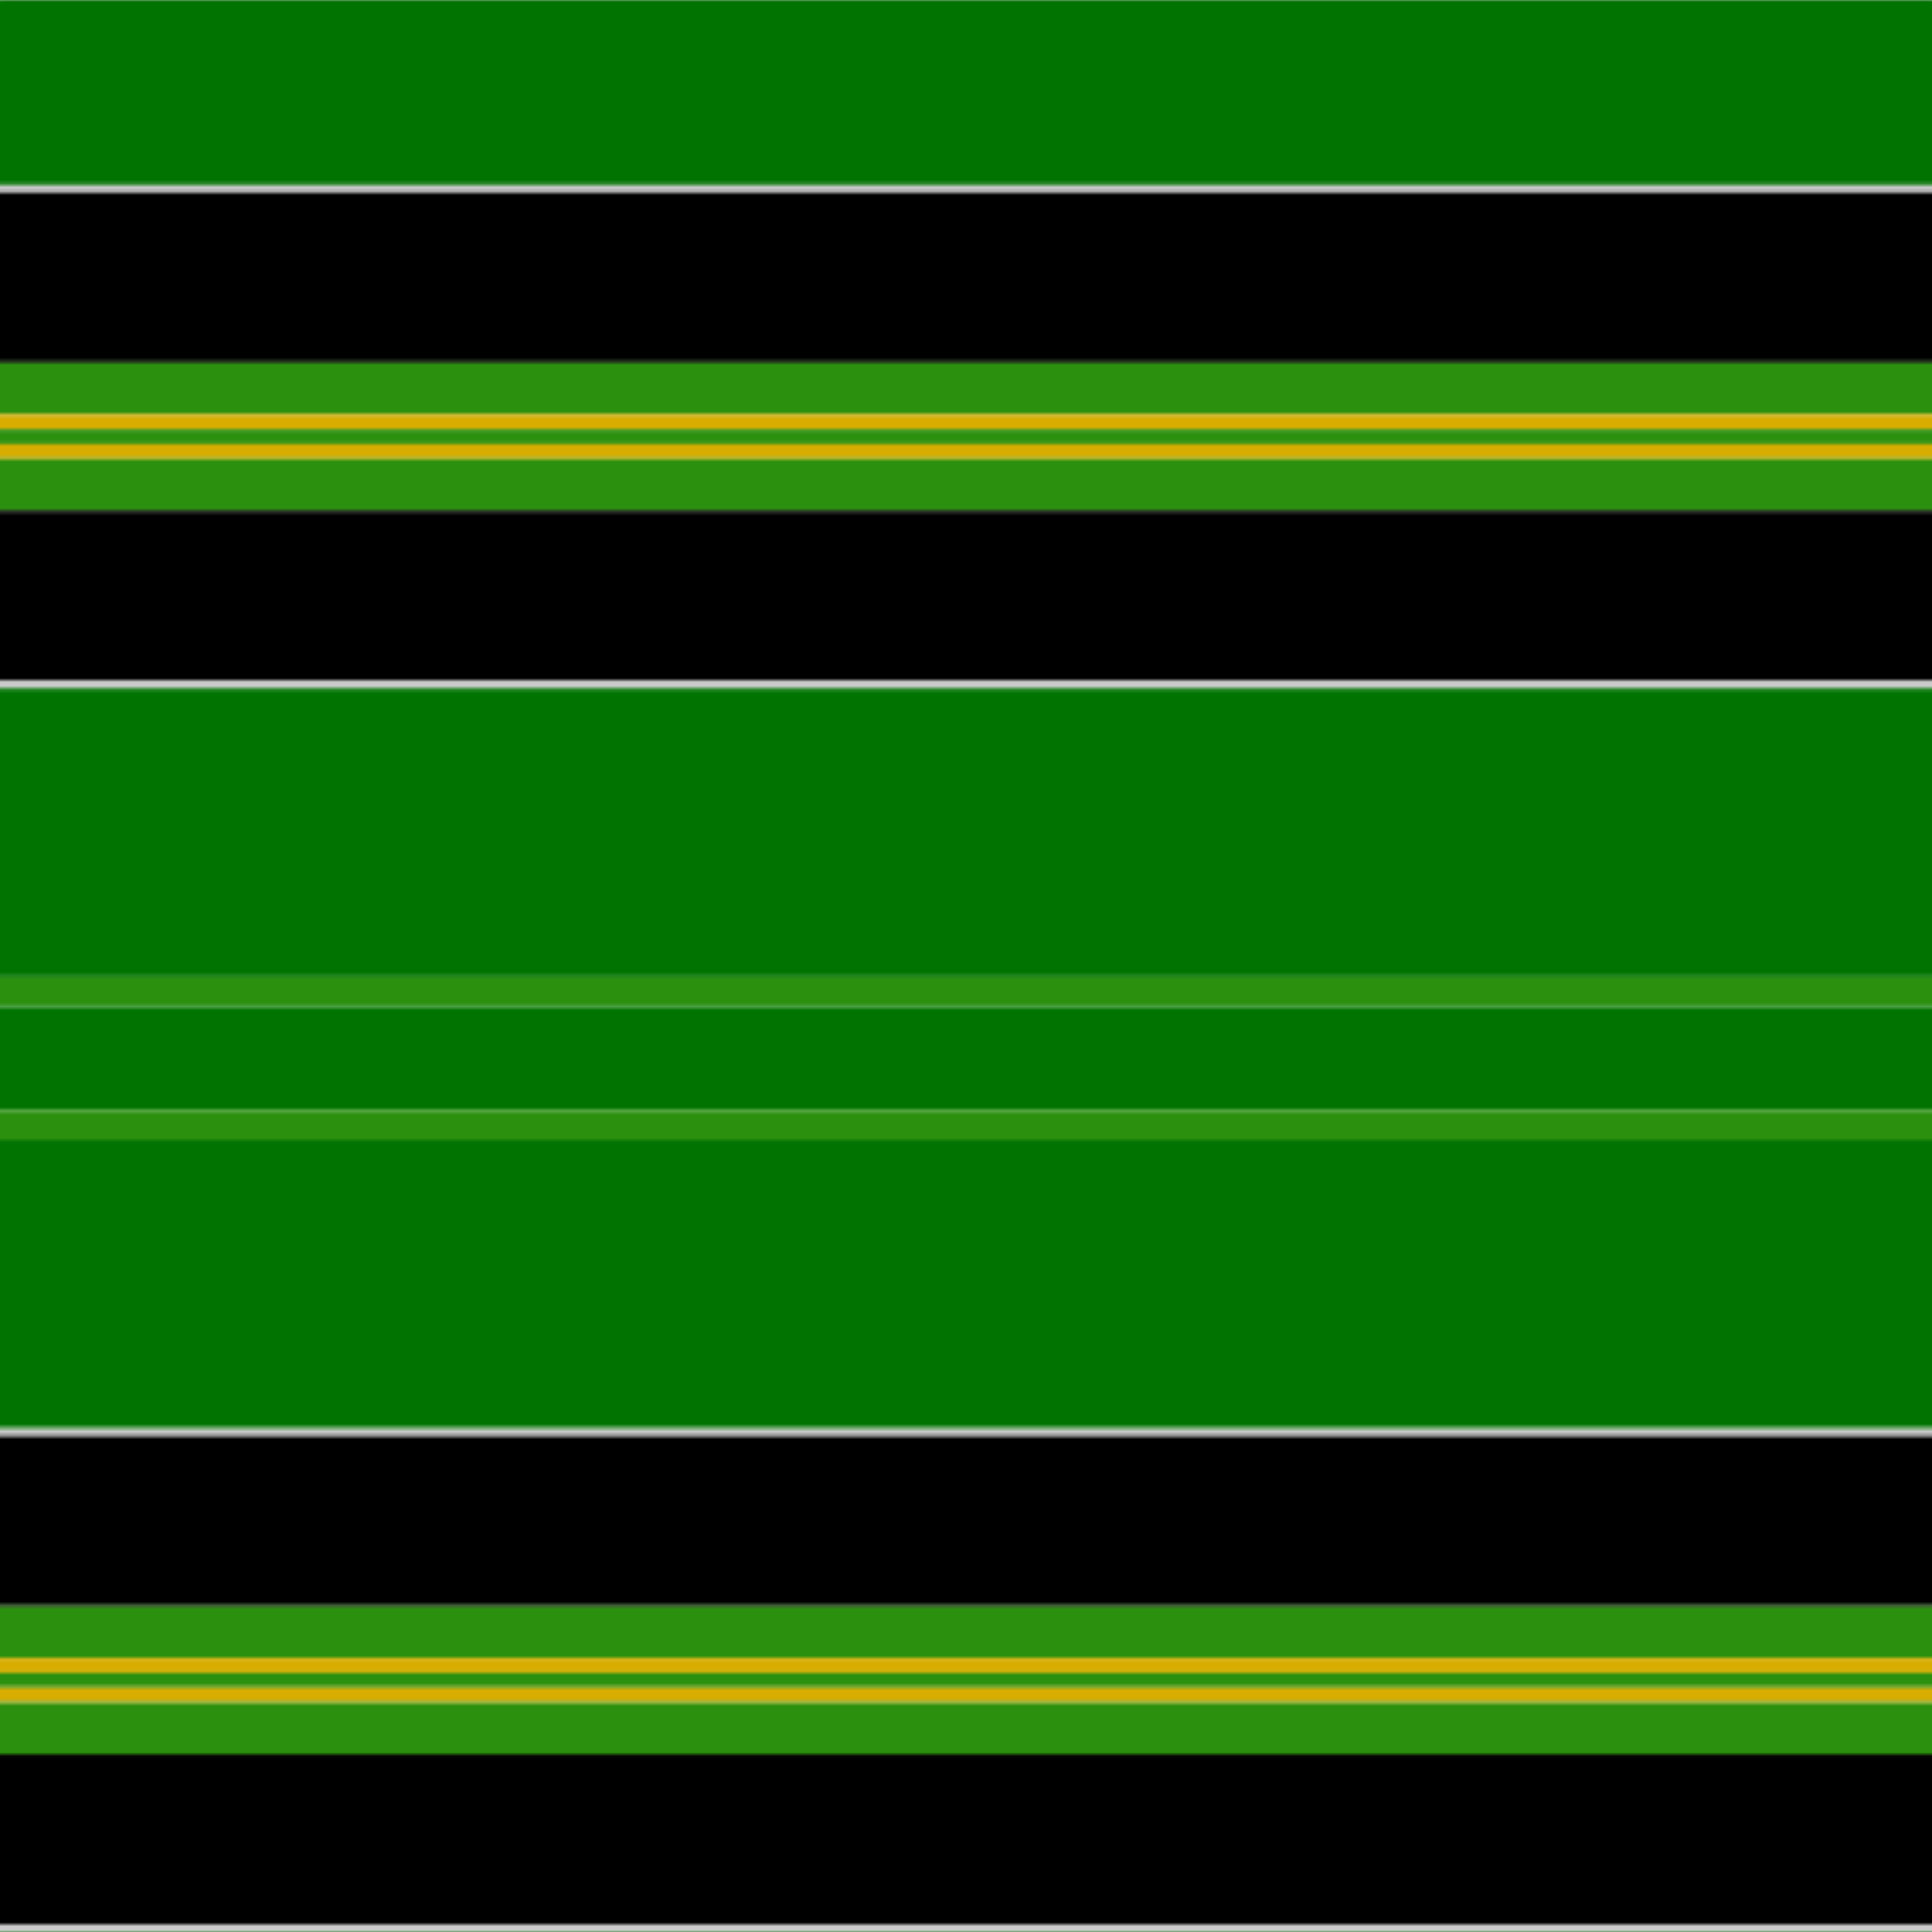 <svg xmlns='http://www.w3.org/2000/svg' width='500' height='500'><defs><filter id="fabricTexture" x="0" y="0" width="100%" height="100%"><feTurbulence type="fractalNoise" baseFrequency="0.01" numOctaves="1" result="noise"></feTurbulence><feDisplacementMap in="SourceGraphic" in2="noise" scale="2" xChannelSelector="R" yChannelSelector="G"></feDisplacementMap></filter><filter id="dustTexture" x="0" y="0" width="100%" height="100%"><feTurbulence type="turbulence" baseFrequency="0.02" numOctaves="4" result="dust"></feTurbulence><feDisplacementMap in="SourceGraphic" in2="dust" scale="1"></feDisplacementMap></filter><filter id="threadEmbossing" x="0" y="0" width="100%" height="100%"><feGaussianBlur in="SourceAlpha" stdDeviation="2" result="blur"></feGaussianBlur><feOffset in="blur" dx="1" dy="1" result="offsetBlur"></feOffset><feMerge><feMergeNode in="offsetBlur"></feMergeNode><feMergeNode in="SourceGraphic"></feMergeNode></feMerge></filter><filter id="weftVariation" x="0" y="0" width="100%" height="100%"><feTurbulence type="fractalNoise" baseFrequency="0.02" numOctaves="4" result="weftNoise"></feTurbulence><feColorMatrix type="matrix" values="1 0 0 0 0  0 1 0 0 0  0 0 1 0 0  0 0 0 0.12 0" result="weftOverlay"></feColorMatrix><feBlend in="SourceGraphic" in2="weftOverlay" mode="multiply"></feBlend></filter><filter id="warpVariation" x="0" y="0" width="100%" height="100%"><feTurbulence type="fractalNoise" baseFrequency="0.02" numOctaves="4" result="warpNoise"></feTurbulence><feColorMatrix type="matrix" values="1 0 0 0 0 0 1 0 0 0 0 0 1 0 0 0 0 0 0.12 0" result="warpOverlay"></feColorMatrix><feBlend in="SourceGraphic" in2="warpOverlay" mode="multiply"></feBlend></filter><filter id="darkenEffect"><feColorMatrix type="matrix" values="0.1 0 0 0 0 0 0.1 0 0 0 0 0 0.1 0 0 0 0 0 1 0"></feColorMatrix></filter><mask id='threadHatchingMask' x='0' y='0' width='1' height='1'><rect x='0' y='0' width='100%' height='100%' fill='url(#threadHatching)'></rect></mask><pattern id='threadHatching' x='0' y='0' patternUnits='userSpaceOnUse' width='1.916' height='1.916'>
            <rect x='0' y='-0.479' height='0.958' width='0.479' fill='white'></rect>
            <rect x='0' y='1.437' height='0.958' width='0.479' fill='white'></rect>
            <rect x='0.479' y='0' height='0.958' width='0.479' fill='white'></rect>
            <rect x='0.958' y='0.479' height='0.958' width='0.479' fill='white'></rect>
            <rect x='1.437' y='0.958' height='0.958' width='0.479' fill='white'></rect>
        </pattern><filter id='weftFilter'><feMerge><feMergeNode in='SourceGraphic'/><feMergeNode in='url(#threadEmbossing)'/><feMergeNode in='url(#weftVariation)'/></feMerge> </filter><filter id='warpFilter'><feMerge> <feMergeNode in='SourceGraphic'/> <feMergeNode in='url(#threadEmbossing)'/><feMergeNode in='url(#warpVariation)'/></feMerge> </filter><pattern id='sett' x='0' y='0' patternUnits='userSpaceOnUse' width='500' height='500'><g id='weft' filter=' url(#weftFilter) '><rect x='0' y='0' width='100%' height='47.893' fill='#007300' /><rect x='0' y='47.893' width='100%' height='1.916' fill='#cacaca' /><rect x='0' y='49.808' width='100%' height='44.061' fill='#000000' /><rect x='0' y='93.87' width='100%' height='13.41' fill='#2b900e' /><rect x='0' y='107.28' width='100%' height='3.831' fill='#d8ad00' /><rect x='0' y='111.111' width='100%' height='3.831' fill='#2b900e' /><rect x='0' y='114.943' width='100%' height='3.831' fill='#d8ad00' /><rect x='0' y='118.774' width='100%' height='13.41' fill='#2b900e' /><rect x='0' y='132.184' width='100%' height='44.061' fill='#000000' /><rect x='0' y='176.245' width='100%' height='1.916' fill='#cacaca' /><rect x='0' y='178.161' width='100%' height='74.713' fill='#007300' /><rect x='0' y='252.874' width='100%' height='7.663' fill='#2b900e' /><rect x='0' y='260.536' width='100%' height='26.82' fill='#007300' /><rect x='0' y='287.356' width='100%' height='7.663' fill='#2b900e' /><rect x='0' y='295.019' width='100%' height='74.713' fill='#007300' /><rect x='0' y='369.732' width='100%' height='1.916' fill='#cacaca' /><rect x='0' y='371.648' width='100%' height='44.061' fill='#000000' /><rect x='0' y='415.709' width='100%' height='13.41' fill='#2b900e' /><rect x='0' y='429.119' width='100%' height='3.831' fill='#d8ad00' /><rect x='0' y='432.95' width='100%' height='3.831' fill='#2b900e' /><rect x='0' y='436.782' width='100%' height='3.831' fill='#d8ad00' /><rect x='0' y='440.613' width='100%' height='13.41' fill='#2b900e' /><rect x='0' y='454.023' width='100%' height='44.061' fill='#000000' /><rect x='0' y='498.084' width='100%' height='1.916' fill='#cacaca' /></g><g id='warp' mask='url(#threadHatchingMask)' filter=' url(#warpFilter)'><rect x='0' y='0' width='47.893' height='100%' fill='#008000' /><rect x='47.893' y='0' width='1.916' height='100%' fill='#E0E0E0' /><rect x='49.808' y='0' width='44.061' height='100%' fill='#000000' /><rect x='93.87' y='0' width='13.41' height='100%' fill='#30A010' /><rect x='107.28' y='0' width='3.831' height='100%' fill='#F0C000' /><rect x='111.111' y='0' width='3.831' height='100%' fill='#30A010' /><rect x='114.943' y='0' width='3.831' height='100%' fill='#F0C000' /><rect x='118.774' y='0' width='13.41' height='100%' fill='#30A010' /><rect x='132.184' y='0' width='44.061' height='100%' fill='#000000' /><rect x='176.245' y='0' width='1.916' height='100%' fill='#E0E0E0' /><rect x='178.161' y='0' width='74.713' height='100%' fill='#008000' /><rect x='252.874' y='0' width='7.663' height='100%' fill='#30A010' /><rect x='260.536' y='0' width='26.82' height='100%' fill='#008000' /><rect x='287.356' y='0' width='7.663' height='100%' fill='#30A010' /><rect x='295.019' y='0' width='74.713' height='100%' fill='#008000' /><rect x='369.732' y='0' width='1.916' height='100%' fill='#E0E0E0' /><rect x='371.648' y='0' width='44.061' height='100%' fill='#000000' /><rect x='415.709' y='0' width='13.41' height='100%' fill='#30A010' /><rect x='429.119' y='0' width='3.831' height='100%' fill='#F0C000' /><rect x='432.95' y='0' width='3.831' height='100%' fill='#30A010' /><rect x='436.782' y='0' width='3.831' height='100%' fill='#F0C000' /><rect x='440.613' y='0' width='13.41' height='100%' fill='#30A010' /><rect x='454.023' y='0' width='44.061' height='100%' fill='#000000' /><rect x='498.084' y='0' width='1.916' height='100%' fill='#E0E0E0' /></g></pattern></defs><rect x='0' y='0' height='100%' width='100%' fill='url(#sett)' filter='url(#fabricTexture) url(#dustTexture)'></rect></svg>